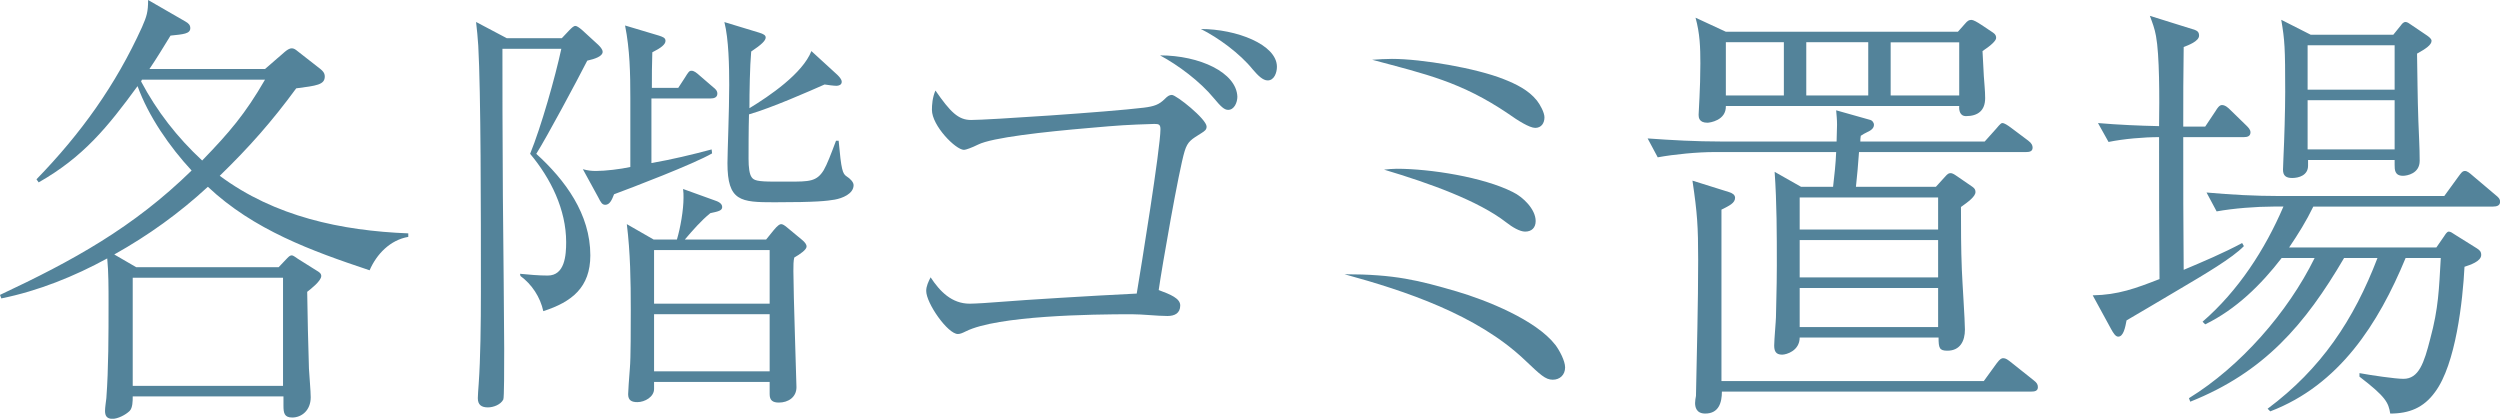 <?xml version="1.0" encoding="UTF-8"?>
<svg id="_レイヤー_2" data-name="レイヤー 2" xmlns="http://www.w3.org/2000/svg" width="227.54" height="38.11" viewBox="0 0 227.54 38.11">
  <defs>
    <style>
      .cls-1 {
        fill: #53839a;
        stroke-width: 0px;
      }
    </style>
  </defs>
  <g id="design_access">
    <g>
      <path class="cls-1" d="m24.12,6.28l1.8-1.56c.2-.16.4-.32.64-.32.12,0,.24.04.4.16l2.2,1.72c.2.16.4.36.4.68,0,.76-.76.84-2.6,1.08-2.2,3-4.28,5.36-6.96,7.96,5,3.72,11.08,5,17.16,5.24v.32c-1.64.28-2.88,1.56-3.52,3.04-5.28-1.76-10.56-3.68-14.72-7.6-2.6,2.4-5.44,4.44-8.52,6.16l2,1.16h12.96l.8-.84c.12-.12.24-.24.4-.24.12,0,.32.16.56.32l1.72,1.08c.2.12.4.24.4.48,0,.44-.92,1.16-1.28,1.44.04,2.32.08,4.68.16,7,.04.72.16,2.04.16,2.6,0,1.2-.84,1.84-1.68,1.84-.72,0-.8-.4-.8-1.08v-.84h-13.72c0,.4,0,1.04-.28,1.32-.36.36-1.08.72-1.56.72-.52,0-.68-.28-.68-.72,0-.32.08-.8.12-1.16.2-2.68.2-5.8.2-8.72,0-1.24,0-2.8-.12-4-3,1.64-6.28,2.96-9.64,3.64l-.12-.32c6.64-3.12,12.12-6.12,17.44-11.32-2-2.16-3.92-4.92-4.92-7.68-2.72,3.72-4.92,6.44-9,8.76l-.2-.28C7.36,12.16,10.52,7.76,12.92,2.48c.44-1,.56-1.4.56-2.48l3.4,1.96c.28.16.44.32.44.6,0,.52-.64.56-1.8.68-.64,1.04-1.24,2.04-1.92,3.04h10.52Zm-12.04,28.84h13.68v-9.84h-13.68v9.84Zm.76-27.71c1.44,2.72,3.28,5.08,5.56,7.2,2.48-2.56,3.92-4.24,5.72-7.36h-11.2l-.08.16Z"/>
      <path class="cls-1" d="m51.13,3.48l.68-.72c.24-.24.4-.4.56-.4.12,0,.32.12.64.4l1.44,1.32c.16.16.4.4.4.64,0,.4-.68.64-1.4.8-.96,1.88-3.68,6.96-4.64,8.48,2.64,2.4,4.92,5.48,4.92,9.24,0,2.92-1.68,4.24-4.28,5.08-.28-1.28-1.04-2.44-2.08-3.2l-.04-.2c.84.08,1.68.16,2.52.16,1.56,0,1.68-1.84,1.68-3.04,0-2.96-1.4-5.8-3.28-8.04,1-2.44,2.28-6.96,2.84-9.56h-5.36c0,2.76,0,7.92.04,13.4.04,3.8.12,12.48.12,13.92,0,1.68,0,4.44-.08,4.6-.24.48-.92.72-1.4.72-.6,0-.92-.24-.92-.84,0-.2.04-.8.08-1.32.16-2.24.2-5.44.2-8.4,0-7.4,0-18.08-.24-22.36-.04-.72-.12-1.44-.2-2.16l2.8,1.48h5Zm10.6,4.52l.6-.92c.32-.52.4-.64.6-.64.24,0,.44.16.8.48l1.16,1c.2.16.4.32.4.6,0,.36-.32.44-.6.44h-5.4v5.88c1.84-.32,3.68-.76,5.48-1.24l.04.36c-1.64.96-7.4,3.16-8.92,3.72-.2.52-.4.96-.8.96-.28,0-.4-.2-.64-.68l-1.4-2.56c.44.12.76.16,1.2.16.84,0,2.2-.16,3.12-.36v-6.28c0-2.2-.04-4.4-.48-6.6l3.08.92c.36.12.6.2.6.48,0,.32-.4.64-1.2,1.04-.04,1.08-.04,2.16-.04,3.24h2.4Zm8,13.8l.68-.84c.36-.44.56-.56.68-.56.16,0,.32.12.52.28l1.4,1.16c.24.2.4.4.4.6,0,.28-.56.68-1.12,1-.08.32-.08.72-.08,1.24,0,1.96.28,10.16.28,10.56,0,.92-.76,1.4-1.6,1.4-.56,0-.84-.2-.84-.76v-1.12h-10.52v.64c0,.72-.84,1.2-1.52,1.2-.52,0-.84-.16-.84-.72,0-.08.08-1.56.16-2.4s.08-3.76.08-5.32c0-2.6-.04-5.16-.36-7.76l2.44,1.4h2.12c.32-1.08.6-2.68.6-3.8,0-.28,0-.52-.04-.8l2.88,1.04c.24.08.68.24.68.6,0,.32-.32.4-1.08.56-.84.68-1.6,1.56-2.32,2.4h7.4Zm-10.2,5.84h10.52v-4.88h-10.52v4.88Zm0,6.16h10.52v-5.2h-10.52v5.2Zm14.32-29.15l2.36,2.16c.16.16.4.4.4.64,0,.28-.28.36-.48.36-.24,0-.84-.08-1.08-.12-1.36.6-4.8,2.12-6.88,2.72-.04,1.28-.04,3.32-.04,4.04,0,.8.08,1.4.28,1.68.2.28.48.4,2.04.4h1.36c1.84,0,2.52,0,3.16-1.04.32-.56.64-1.4,1.12-2.68h.24c.24,2.68.36,3,.72,3.24.32.2.64.52.64.8,0,.8-1.04,1.2-1.72,1.32-.72.12-1.6.24-5.48.24-3.08,0-4.28-.08-4.28-3.56,0-.96.16-4.72.16-7.12,0-1.64-.04-4.16-.44-5.72l3.16.96c.4.12.6.24.6.44,0,.28-.36.64-1.32,1.28-.12,1.36-.16,3.68-.16,5.16,1.84-1.12,4.84-3.16,5.64-5.2Z"/>
      <path class="cls-1" d="m88.38,10.92c1.52,0,12.44-.72,15.72-1.12.96-.12,1.4-.28,1.92-.8.24-.24.4-.36.64-.36.4,0,3.16,2.2,3.16,2.88,0,.28-.16.4-.48.6-.88.56-1.24.72-1.52,1.64-.52,1.68-2.08,10.64-2.36,12.64,1.08.4,1.96.76,1.96,1.4,0,.72-.52.96-1.16.96-.96,0-2.24-.16-3.28-.16-3.6,0-12.2.12-15.08,1.56-.32.16-.52.24-.72.24-.92,0-2.88-2.8-2.88-3.92,0-.44.2-.84.4-1.24.84,1.28,1.92,2.4,3.56,2.4.44,0,1.84-.08,3.28-.2,1.4-.12,7.76-.52,11.92-.72.4-2.4,2.16-13.24,2.16-14.96,0-.44-.16-.48-.56-.48-2.52.08-3.12.12-5.84.36-4.24.36-8.92.88-10.2,1.52-.56.28-1.12.48-1.28.48-.76,0-2.92-2.2-2.92-3.64,0-.44.04-1.12.32-1.76,1.36,1.96,2.08,2.68,3.24,2.68Zm24.24-2.12c0,.52-.28,1.2-.84,1.2-.36,0-.68-.32-1.28-1.04-1.28-1.56-3.28-3.04-4.92-3.92,3.6,0,6.96,1.56,7.04,3.76Zm3.6-2.72c0,.52-.24,1.24-.84,1.24-.44,0-.88-.44-1.36-1-1.16-1.44-3.12-2.88-4.72-3.68,3.2,0,6.92,1.4,6.92,3.44Z"/>
      <path class="cls-1" d="m132.57,26.52c2.72.8,7.24,2.6,9,4.88.36.48.88,1.44.88,2.04,0,.68-.48,1.12-1.12,1.12-.68,0-1.12-.44-2.6-1.84-4.32-4.08-10.8-6.24-16.36-7.76,4.6,0,6.76.56,10.2,1.56Zm-5.88-21.16c2.72,0,7.64.84,10.16,1.84,1.12.44,2.28,1,3.04,1.96.28.36.68,1.08.68,1.52,0,.52-.28.96-.84.96-.52,0-1.6-.68-2.44-1.28-4.32-2.92-7.48-3.6-12.4-4.92.6-.04,1.2-.08,1.8-.08Zm.44,10c3.04,0,7.88.76,10.56,2.12.92.44,2.08,1.56,2.08,2.64,0,.6-.36.96-.96.96-.48,0-1.16-.4-1.72-.84-2.52-1.96-6.96-3.56-11.12-4.8.4-.04.76-.08,1.16-.08Z"/>
      <path class="cls-1" d="m180.64,12.88l1.04-1.16c.4-.48.48-.52.56-.52.2,0,.48.2.76.4l1.6,1.2c.32.24.4.44.4.64,0,.36-.32.4-.6.4h-15.2c-.08,1.08-.16,2.12-.28,3.16h7.28l.8-.88c.28-.32.36-.36.56-.36.12,0,.28.08.68.36l1.28.88c.24.16.28.32.28.48,0,.4-.64.88-1.32,1.36,0,1.88,0,3.76.08,5.72.04,1.08.28,4.6.28,5.44,0,1.04-.44,1.92-1.6,1.92-.72,0-.8-.24-.8-1.2h-12.64c0,1.2-1.2,1.56-1.6,1.56-.6,0-.72-.36-.72-.84s.16-2.28.16-2.56c0-.8.08-2.56.08-4.72,0-2.84,0-5.68-.2-8.52l2.4,1.36h2.92c.12-1.04.24-2.08.28-3.16h-11.08c-1.52,0-3.64.2-5.16.48l-.92-1.72c2.2.16,4.44.28,6.64.28h10.56c0-.52.04-1,.04-1.52s-.04-.8-.08-1.32l3.12.88c.16.04.32.24.32.44,0,.32-.28.52-.64.68-.24.12-.32.16-.56.32-.04.24-.04.36-.04.52h11.32Zm-.08,21.8l1.16-1.6c.32-.44.48-.48.6-.48.24,0,.4.12.8.44l1.96,1.56c.32.24.4.4.4.64,0,.36-.32.4-.6.4h-28.16c0,1-.28,2-1.52,2-.84,0-.92-.64-.92-.96,0-.2.04-.44.08-.64.08-4.16.2-8.28.2-12.4,0-3.04-.08-4.24-.52-7.2l3.32,1.04c.28.08.56.24.56.52,0,.48-.52.72-1.24,1.08v15.6h23.88Zm-2.36-31.79l.64-.72c.24-.28.36-.36.6-.36.16,0,.52.2.88.44l1.08.72c.24.16.28.32.28.48,0,.24-.4.64-1.24,1.2.04.76.08,1.4.12,2.28.04.64.12,1.32.12,2,0,1.12-.64,1.64-1.76,1.64-.52,0-.64-.52-.6-.92h-21.24c.04,1.32-1.48,1.52-1.68,1.52-.76,0-.8-.48-.8-.72,0-.36.16-2.28.16-4.68,0-1.44-.04-2.72-.44-4.16l2.76,1.28h21.12Zm-21.12,5.8h5.28V3.84h-5.28v4.84Zm6.72,12.2h12.6v-2.92h-12.6v2.92Zm0,4.36h12.6v-3.4h-12.6v3.4Zm0,4.52h12.6v-3.56h-12.6v3.56Zm.6-21.08h5.64V3.84h-5.64v4.84Zm13.92-4.84h-6.24v4.84h6.24V3.84Z"/>
      <path class="cls-1" d="m200.71,11.52l.96-1.44c.12-.2.32-.52.56-.52.32,0,.6.28.76.44l1.48,1.44c.16.16.36.36.36.6,0,.36-.28.44-.6.44h-5.52c0,4,0,8.04.04,12.08,1.8-.76,3.6-1.52,5.32-2.44l.16.28c-1.04,1.08-3.56,2.56-6,4-1.8,1.08-3.6,2.12-4.68,2.76-.12.64-.28,1.48-.76,1.48-.24,0-.44-.32-.64-.68l-1.68-3.08c2.32-.04,3.92-.64,6.08-1.48-.04-4.32-.04-8.64-.04-12.92-1.4,0-3.24.16-4.6.44l-.96-1.72c1.88.16,3.72.24,5.56.28.04-2.64.04-6.48-.28-8.2-.12-.68-.32-1.2-.56-1.84l3.84,1.2c.4.12.64.2.64.6,0,.52-1,.88-1.4,1.04-.04,2.4-.04,4.8-.04,7.24h2Zm21.04,11l.72-1.04c.08-.12.24-.4.4-.4s.28.08.64.32l1.92,1.2c.24.16.4.28.4.6,0,.6-1.04.92-1.52,1.08-.16,3.12-.8,8.88-2.68,11.4-1.04,1.44-2.36,1.96-4.08,1.96-.16-1-.4-1.52-2.8-3.36v-.32c1.08.2,3.28.52,4,.52,1.4,0,1.88-1.44,2.44-3.64.76-2.8.8-4.56.96-7.36h-3.2c-2.48,6-6.04,11.56-12.32,13.96l-.24-.24c4.88-3.64,7.84-8.08,10-13.72h-3.04c-3.56,6.08-7.28,10.4-14,13.08l-.12-.32c4.68-2.88,9-7.8,11.44-12.76h-3c-1.88,2.44-4.16,4.68-6.96,6.04l-.24-.24c3.24-2.8,5.68-6.56,7.36-10.48h-.92c-1.52,0-3.64.16-5.16.44l-.92-1.72c2.2.2,4.44.32,6.64.32h15l1.28-1.76c.24-.32.36-.52.6-.52.2,0,.4.16.72.44l2.08,1.76c.2.16.4.32.4.6,0,.36-.32.44-.64.44h-16.36c-.64,1.32-1.36,2.48-2.2,3.72h13.4Zm-13.12-6.32c-.56,0-.84-.2-.84-.76,0-.12,0-.24.04-1.08.08-1.64.16-4.36.16-6,0-4.04-.04-4.68-.36-6.56l2.68,1.36h7.52l.68-.84c.12-.16.24-.32.44-.32.16,0,.36.16.48.24l1.48,1c.16.12.4.28.4.48,0,.36-.52.72-1.32,1.16.04,2.04.04,3.88.12,6.12.04,1.16.12,2.4.12,3.64,0,1.16-1.16,1.36-1.52,1.36-.76,0-.76-.56-.76-1v-.44h-7.88v.52c0,.88-.84,1.12-1.44,1.12Zm1.4-8.04h7.92v-4.04h-7.92v4.04Zm0,5.44h7.92v-4.48h-7.92v4.48Z"/>
    </g>
  </g>
</svg>